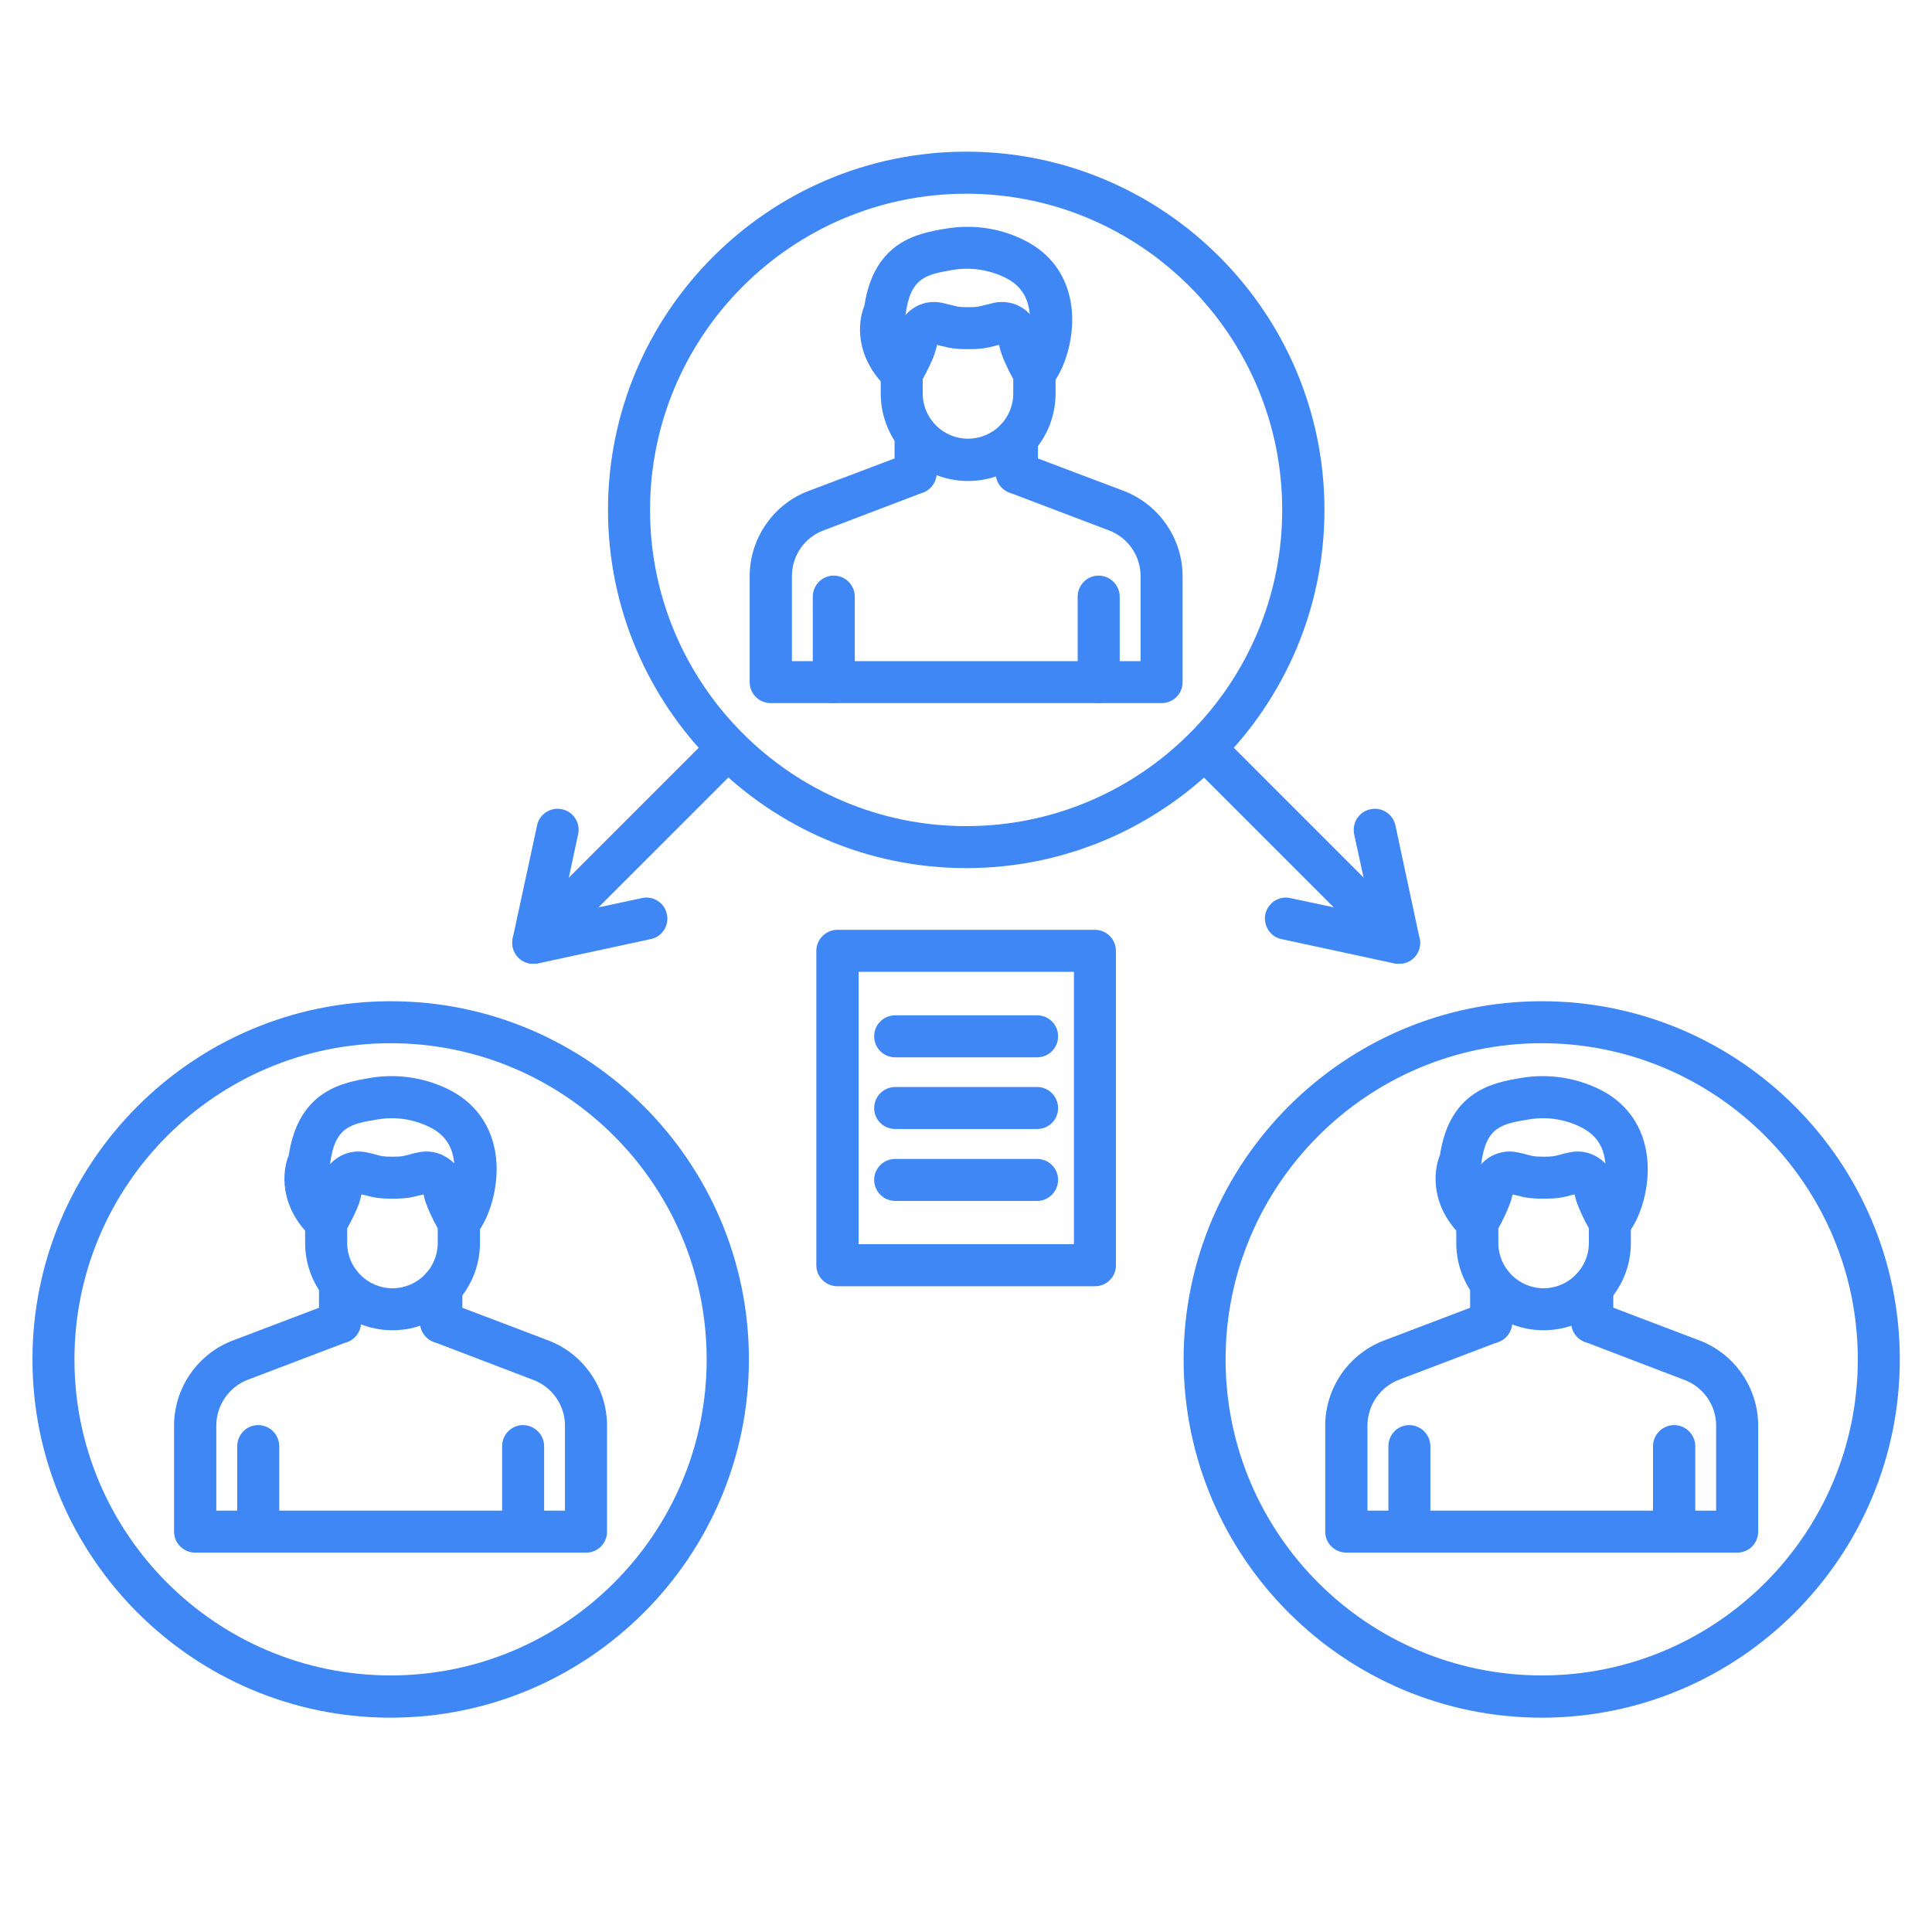 <svg xmlns="http://www.w3.org/2000/svg" xmlns:xlink="http://www.w3.org/1999/xlink" width="40" zoomAndPan="magnify" viewBox="0 0 30 30" height="40" preserveAspectRatio="xMidYMid meet" version="1.0"><defs><clipPath id="fa29ff5e12"><path d="M 0.484 15 L 12 15 L 12 27 L 0.484 27 Z M 0.484 15 " clip-rule="nonzero"/></clipPath><clipPath id="c663cc41f6"><path d="M 18 15 L 29.516 15 L 29.516 27 L 18 27 Z M 18 15 " clip-rule="nonzero"/></clipPath><clipPath id="a7fefcffd5"><path d="M 9 2.359 L 21 2.359 L 21 14 L 9 14 Z M 9 2.359 " clip-rule="nonzero"/></clipPath></defs><path fill="#3f87f5" d="M 9.102 24.109 L 3.031 24.109 C 2.852 24.109 2.703 23.965 2.703 23.785 L 2.703 22.137 C 2.703 21.547 3.074 21.016 3.625 20.812 L 5.164 20.227 C 5.332 20.164 5.52 20.246 5.586 20.418 C 5.648 20.586 5.562 20.773 5.395 20.836 L 3.855 21.422 C 3.555 21.535 3.359 21.82 3.359 22.137 L 3.359 23.457 L 8.773 23.457 L 8.773 22.137 C 8.773 21.82 8.574 21.535 8.277 21.426 L 6.734 20.836 C 6.566 20.773 6.48 20.586 6.547 20.418 C 6.609 20.246 6.801 20.164 6.969 20.227 L 8.508 20.812 C 9.055 21.016 9.426 21.547 9.426 22.137 L 9.426 23.785 C 9.426 23.965 9.281 24.109 9.102 24.109 Z M 9.102 24.109 " fill-opacity="1" fill-rule="nonzero"/><path fill="#3f87f5" d="M 4.008 24.109 C 3.828 24.109 3.684 23.965 3.684 23.781 L 3.684 22.457 C 3.684 22.277 3.828 22.129 4.008 22.129 C 4.191 22.129 4.336 22.277 4.336 22.457 L 4.336 23.781 C 4.336 23.965 4.191 24.109 4.008 24.109 Z M 4.008 24.109 " fill-opacity="1" fill-rule="nonzero"/><path fill="#3f87f5" d="M 8.121 24.109 C 7.941 24.109 7.797 23.965 7.797 23.781 L 7.797 22.457 C 7.797 22.277 7.941 22.129 8.121 22.129 C 8.301 22.129 8.449 22.277 8.449 22.457 L 8.449 23.781 C 8.449 23.965 8.301 24.109 8.121 24.109 Z M 8.121 24.109 " fill-opacity="1" fill-rule="nonzero"/><path fill="#3f87f5" d="M 7.125 19.309 C 7.043 19.309 6.961 19.277 6.898 19.215 C 6.77 19.09 6.766 18.887 6.891 18.754 C 6.961 18.676 7.105 18.324 7.043 17.988 C 7.004 17.762 6.879 17.602 6.668 17.5 C 6.414 17.375 6.137 17.336 5.859 17.383 C 5.445 17.453 5.199 17.492 5.125 18.074 C 5.117 18.113 5.105 18.148 5.09 18.184 C 5.074 18.227 5.008 18.473 5.289 18.746 C 5.422 18.867 5.426 19.074 5.301 19.207 C 5.176 19.336 4.969 19.34 4.84 19.215 C 4.332 18.734 4.379 18.191 4.484 17.938 C 4.637 16.926 5.332 16.809 5.746 16.738 C 6.164 16.668 6.578 16.73 6.953 16.91 C 7.355 17.105 7.609 17.441 7.688 17.875 C 7.781 18.391 7.59 18.969 7.359 19.207 C 7.297 19.273 7.211 19.309 7.125 19.309 Z M 5.062 18.223 C 5.062 18.223 5.062 18.223 5.062 18.227 C 5.062 18.223 5.062 18.223 5.062 18.223 Z M 5.062 18.223 Z M 5.062 18.223 " fill-opacity="1" fill-rule="nonzero"/><path fill="#3f87f5" d="M 6.094 20.656 C 5.348 20.656 4.738 20.047 4.738 19.301 L 4.738 18.98 C 4.738 18.91 4.762 18.84 4.801 18.785 C 4.84 18.738 4.934 18.547 4.957 18.477 C 4.965 18.449 4.973 18.41 4.98 18.367 C 5.012 18.207 5.105 18.066 5.238 17.98 C 5.371 17.891 5.535 17.859 5.695 17.895 C 5.758 17.906 5.801 17.918 5.84 17.93 C 5.926 17.953 5.953 17.961 6.094 17.961 C 6.234 17.961 6.262 17.953 6.348 17.93 C 6.387 17.918 6.434 17.906 6.492 17.895 C 6.652 17.859 6.816 17.891 6.949 17.98 C 7.086 18.066 7.176 18.207 7.207 18.367 C 7.215 18.41 7.223 18.449 7.234 18.477 C 7.258 18.547 7.352 18.738 7.387 18.785 C 7.43 18.84 7.453 18.91 7.453 18.98 L 7.453 19.301 C 7.453 20.047 6.844 20.656 6.094 20.656 Z M 5.391 19.074 L 5.391 19.301 C 5.391 19.688 5.707 20.004 6.094 20.004 C 6.484 20.004 6.797 19.688 6.797 19.301 L 6.797 19.074 C 6.723 18.945 6.645 18.77 6.617 18.691 C 6.598 18.641 6.586 18.59 6.578 18.547 C 6.551 18.551 6.531 18.559 6.512 18.562 C 6.387 18.594 6.309 18.613 6.094 18.613 C 5.883 18.613 5.801 18.594 5.68 18.562 C 5.66 18.559 5.637 18.551 5.613 18.547 C 5.602 18.594 5.59 18.641 5.574 18.691 C 5.547 18.77 5.465 18.945 5.391 19.074 Z M 5.391 19.074 " fill-opacity="1" fill-rule="nonzero"/><path fill="#3f87f5" d="M 5.281 20.859 C 5.098 20.859 4.953 20.715 4.953 20.531 L 4.953 19.93 C 4.953 19.75 5.098 19.605 5.281 19.605 C 5.461 19.605 5.605 19.75 5.605 19.93 L 5.605 20.531 C 5.605 20.711 5.461 20.859 5.281 20.859 Z M 5.281 20.859 " fill-opacity="1" fill-rule="nonzero"/><path fill="#3f87f5" d="M 6.852 20.859 C 6.672 20.859 6.523 20.715 6.523 20.531 L 6.523 20 C 6.523 19.82 6.672 19.672 6.852 19.672 C 7.031 19.672 7.18 19.82 7.18 20 L 7.18 20.531 C 7.18 20.711 7.031 20.859 6.852 20.859 Z M 6.852 20.859 " fill-opacity="1" fill-rule="nonzero"/><g clip-path="url(#fa29ff5e12)"><path fill="#3f87f5" d="M 6.066 26.672 C 3 26.672 0.504 24.176 0.504 21.109 C 0.504 18.043 3 15.547 6.066 15.547 C 9.133 15.547 11.629 18.043 11.629 21.109 C 11.629 24.176 9.133 26.672 6.066 26.672 Z M 6.066 16.199 C 3.359 16.199 1.156 18.402 1.156 21.109 C 1.156 23.816 3.359 26.016 6.066 26.016 C 8.773 26.016 10.973 23.816 10.973 21.109 C 10.973 18.402 8.773 16.199 6.066 16.199 Z M 6.066 16.199 " fill-opacity="1" fill-rule="nonzero"/></g><path fill="#3f87f5" d="M 26.973 24.109 L 20.906 24.109 C 20.727 24.109 20.578 23.965 20.578 23.785 L 20.578 22.137 C 20.578 21.547 20.949 21.016 21.5 20.812 L 23.039 20.227 C 23.207 20.164 23.395 20.246 23.461 20.418 C 23.523 20.586 23.438 20.773 23.27 20.836 L 21.73 21.422 C 21.43 21.535 21.234 21.82 21.234 22.137 L 21.234 23.457 L 26.648 23.457 L 26.648 22.137 C 26.648 21.82 26.449 21.535 26.152 21.426 L 24.609 20.836 C 24.441 20.773 24.355 20.586 24.422 20.418 C 24.484 20.246 24.672 20.164 24.844 20.227 L 26.383 20.812 C 26.93 21.016 27.301 21.547 27.301 22.137 L 27.301 23.785 C 27.301 23.965 27.156 24.109 26.973 24.109 Z M 26.973 24.109 " fill-opacity="1" fill-rule="nonzero"/><path fill="#3f87f5" d="M 21.883 24.109 C 21.703 24.109 21.559 23.965 21.559 23.781 L 21.559 22.457 C 21.559 22.277 21.703 22.129 21.883 22.129 C 22.062 22.129 22.211 22.277 22.211 22.457 L 22.211 23.781 C 22.211 23.965 22.062 24.109 21.883 24.109 Z M 21.883 24.109 " fill-opacity="1" fill-rule="nonzero"/><path fill="#3f87f5" d="M 25.996 24.109 C 25.816 24.109 25.668 23.965 25.668 23.781 L 25.668 22.457 C 25.668 22.277 25.816 22.129 25.996 22.129 C 26.176 22.129 26.324 22.277 26.324 22.457 L 26.324 23.781 C 26.324 23.965 26.176 24.109 25.996 24.109 Z M 25.996 24.109 " fill-opacity="1" fill-rule="nonzero"/><path fill="#3f87f5" d="M 25 19.309 C 24.918 19.309 24.836 19.277 24.773 19.215 C 24.645 19.09 24.641 18.887 24.766 18.754 C 24.836 18.676 24.98 18.324 24.918 17.988 C 24.879 17.762 24.754 17.602 24.543 17.5 C 24.289 17.375 24.012 17.336 23.734 17.383 C 23.32 17.453 23.074 17.492 23 18.074 C 22.992 18.113 22.98 18.148 22.965 18.184 C 22.949 18.227 22.883 18.473 23.164 18.746 C 23.293 18.867 23.301 19.074 23.176 19.207 C 23.051 19.336 22.844 19.34 22.715 19.215 C 22.207 18.734 22.254 18.191 22.359 17.938 C 22.512 16.926 23.203 16.809 23.621 16.738 C 24.035 16.668 24.453 16.73 24.828 16.91 C 25.23 17.105 25.484 17.441 25.562 17.875 C 25.656 18.391 25.465 18.969 25.234 19.207 C 25.172 19.273 25.086 19.309 25 19.309 Z M 22.938 18.223 Z M 22.938 18.223 Z M 22.965 18.176 Z M 22.965 18.176 " fill-opacity="1" fill-rule="nonzero"/><path fill="#3f87f5" d="M 23.969 20.656 C 23.219 20.656 22.613 20.047 22.613 19.301 L 22.613 18.98 C 22.613 18.91 22.633 18.84 22.676 18.785 C 22.711 18.738 22.809 18.547 22.832 18.477 C 22.84 18.449 22.848 18.41 22.855 18.367 C 22.887 18.207 22.98 18.066 23.113 17.98 C 23.246 17.891 23.41 17.859 23.57 17.895 C 23.629 17.906 23.676 17.918 23.715 17.93 C 23.801 17.953 23.828 17.961 23.969 17.961 C 24.109 17.961 24.137 17.953 24.223 17.93 C 24.262 17.918 24.309 17.906 24.367 17.895 C 24.527 17.859 24.691 17.891 24.824 17.98 C 24.957 18.066 25.051 18.207 25.082 18.367 L 25.082 18.371 C 25.09 18.41 25.098 18.449 25.105 18.477 C 25.129 18.547 25.227 18.738 25.262 18.785 C 25.305 18.84 25.324 18.91 25.324 18.98 L 25.324 19.301 C 25.324 20.047 24.719 20.656 23.969 20.656 Z M 23.266 19.074 L 23.266 19.301 C 23.266 19.688 23.582 20.004 23.969 20.004 C 24.355 20.004 24.672 19.688 24.672 19.301 L 24.672 19.074 C 24.598 18.945 24.52 18.77 24.492 18.691 C 24.473 18.641 24.461 18.59 24.449 18.547 C 24.426 18.551 24.406 18.559 24.387 18.562 C 24.262 18.594 24.184 18.613 23.969 18.613 C 23.754 18.613 23.676 18.594 23.551 18.562 C 23.531 18.559 23.512 18.551 23.488 18.547 C 23.477 18.594 23.465 18.641 23.445 18.691 C 23.418 18.77 23.34 18.945 23.266 19.074 Z M 24.441 18.484 Z M 24.441 18.484 " fill-opacity="1" fill-rule="nonzero"/><path fill="#3f87f5" d="M 23.152 20.859 C 22.973 20.859 22.828 20.715 22.828 20.531 L 22.828 19.93 C 22.828 19.75 22.973 19.605 23.152 19.605 C 23.336 19.605 23.48 19.75 23.48 19.93 L 23.48 20.531 C 23.48 20.711 23.336 20.859 23.152 20.859 Z M 23.152 20.859 " fill-opacity="1" fill-rule="nonzero"/><path fill="#3f87f5" d="M 24.727 20.859 C 24.547 20.859 24.398 20.715 24.398 20.531 L 24.398 20 C 24.398 19.82 24.547 19.672 24.727 19.672 C 24.906 19.672 25.051 19.82 25.051 20 L 25.051 20.531 C 25.051 20.711 24.906 20.859 24.727 20.859 Z M 24.727 20.859 " fill-opacity="1" fill-rule="nonzero"/><g clip-path="url(#c663cc41f6)"><path fill="#3f87f5" d="M 23.941 26.672 C 20.875 26.672 18.379 24.176 18.379 21.109 C 18.379 18.043 20.875 15.547 23.941 15.547 C 27.008 15.547 29.5 18.043 29.5 21.109 C 29.5 24.176 27.008 26.672 23.941 26.672 Z M 23.941 16.199 C 21.234 16.199 19.031 18.402 19.031 21.109 C 19.031 23.816 21.234 26.016 23.941 26.016 C 26.648 26.016 28.848 23.816 28.848 21.109 C 28.848 18.402 26.648 16.199 23.941 16.199 Z M 23.941 16.199 " fill-opacity="1" fill-rule="nonzero"/></g><path fill="#3f87f5" d="M 18.035 10.918 L 11.969 10.918 C 11.789 10.918 11.641 10.773 11.641 10.594 L 11.641 8.945 C 11.641 8.359 12.012 7.824 12.562 7.621 L 14.102 7.039 C 14.27 6.973 14.457 7.059 14.523 7.227 C 14.586 7.395 14.5 7.582 14.332 7.648 L 12.793 8.234 C 12.492 8.344 12.297 8.629 12.297 8.945 L 12.297 10.266 L 17.711 10.266 L 17.711 8.945 C 17.711 8.629 17.512 8.344 17.215 8.234 L 15.672 7.648 C 15.504 7.582 15.418 7.395 15.484 7.227 C 15.547 7.059 15.734 6.973 15.906 7.039 L 17.445 7.621 C 17.992 7.828 18.363 8.359 18.363 8.945 L 18.363 10.594 C 18.363 10.773 18.219 10.918 18.035 10.918 Z M 18.035 10.918 " fill-opacity="1" fill-rule="nonzero"/><path fill="#3f87f5" d="M 12.945 10.918 C 12.766 10.918 12.621 10.773 12.621 10.594 L 12.621 9.266 C 12.621 9.086 12.766 8.938 12.945 8.938 C 13.129 8.938 13.273 9.086 13.273 9.266 L 13.273 10.594 C 13.273 10.773 13.129 10.918 12.945 10.918 Z M 12.945 10.918 " fill-opacity="1" fill-rule="nonzero"/><path fill="#3f87f5" d="M 17.059 10.918 C 16.879 10.918 16.734 10.773 16.734 10.594 L 16.734 9.266 C 16.734 9.086 16.879 8.938 17.059 8.938 C 17.238 8.938 17.387 9.086 17.387 9.266 L 17.387 10.594 C 17.387 10.773 17.238 10.918 17.059 10.918 Z M 17.059 10.918 " fill-opacity="1" fill-rule="nonzero"/><path fill="#3f87f5" d="M 16.062 6.117 C 15.98 6.117 15.898 6.086 15.836 6.027 C 15.707 5.902 15.703 5.695 15.828 5.566 C 15.898 5.488 16.043 5.133 15.98 4.801 C 15.941 4.574 15.816 4.41 15.605 4.309 C 15.352 4.188 15.074 4.145 14.797 4.191 C 14.383 4.262 14.137 4.305 14.062 4.883 C 14.055 4.922 14.043 4.961 14.027 4.992 C 14.012 5.035 13.945 5.285 14.227 5.555 C 14.355 5.68 14.363 5.887 14.238 6.016 C 14.113 6.148 13.906 6.152 13.777 6.027 C 13.27 5.543 13.316 5 13.422 4.75 C 13.574 3.738 14.266 3.621 14.684 3.551 C 15.102 3.48 15.516 3.539 15.891 3.723 C 16.293 3.918 16.547 4.25 16.625 4.684 C 16.719 5.199 16.527 5.777 16.297 6.016 C 16.234 6.082 16.148 6.117 16.062 6.117 Z M 14 5.035 Z M 14 5.035 Z M 14 5.035 " fill-opacity="1" fill-rule="nonzero"/><path fill="#3f87f5" d="M 15.031 7.469 C 14.281 7.469 13.676 6.859 13.676 6.109 L 13.676 5.789 C 13.676 5.719 13.695 5.652 13.738 5.594 C 13.777 5.547 13.871 5.355 13.895 5.289 C 13.902 5.262 13.91 5.219 13.918 5.18 C 13.949 5.02 14.043 4.879 14.176 4.789 C 14.309 4.699 14.473 4.668 14.633 4.703 C 14.695 4.719 14.738 4.73 14.777 4.738 C 14.863 4.762 14.891 4.77 15.031 4.77 C 15.172 4.77 15.199 4.762 15.285 4.738 C 15.324 4.73 15.371 4.719 15.43 4.703 C 15.59 4.668 15.754 4.699 15.887 4.789 C 16.023 4.879 16.113 5.02 16.145 5.176 L 16.145 5.18 C 16.152 5.223 16.16 5.262 16.172 5.289 C 16.195 5.355 16.289 5.547 16.324 5.594 C 16.367 5.652 16.391 5.719 16.391 5.789 L 16.391 6.109 C 16.391 6.859 15.781 7.469 15.031 7.469 Z M 14.328 5.887 L 14.328 6.109 C 14.328 6.5 14.645 6.812 15.031 6.812 C 15.418 6.812 15.734 6.5 15.734 6.109 L 15.734 5.887 C 15.66 5.754 15.582 5.582 15.555 5.504 C 15.535 5.449 15.523 5.402 15.516 5.355 C 15.488 5.359 15.469 5.367 15.449 5.371 C 15.324 5.402 15.246 5.422 15.031 5.422 C 14.82 5.422 14.738 5.402 14.613 5.371 C 14.594 5.367 14.574 5.359 14.551 5.355 C 14.539 5.402 14.527 5.453 14.508 5.504 C 14.484 5.582 14.402 5.754 14.328 5.887 Z M 15.504 5.297 Z M 15.504 5.297 " fill-opacity="1" fill-rule="nonzero"/><path fill="#3f87f5" d="M 14.219 7.668 C 14.035 7.668 13.891 7.523 13.891 7.344 L 13.891 6.742 C 13.891 6.562 14.035 6.414 14.219 6.414 C 14.398 6.414 14.543 6.562 14.543 6.742 L 14.543 7.344 C 14.543 7.523 14.398 7.668 14.219 7.668 Z M 14.219 7.668 " fill-opacity="1" fill-rule="nonzero"/><path fill="#3f87f5" d="M 15.789 7.668 C 15.609 7.668 15.461 7.523 15.461 7.344 L 15.461 6.809 C 15.461 6.629 15.609 6.484 15.789 6.484 C 15.969 6.484 16.117 6.629 16.117 6.809 L 16.117 7.344 C 16.117 7.523 15.969 7.668 15.789 7.668 Z M 15.789 7.668 " fill-opacity="1" fill-rule="nonzero"/><g clip-path="url(#a7fefcffd5)"><path fill="#3f87f5" d="M 15.004 13.48 C 11.938 13.48 9.441 10.984 9.441 7.918 C 9.441 4.852 11.938 2.355 15.004 2.355 C 18.07 2.355 20.566 4.852 20.566 7.918 C 20.566 10.984 18.07 13.48 15.004 13.48 Z M 15.004 3.008 C 12.297 3.008 10.094 5.211 10.094 7.918 C 10.094 10.625 12.297 12.828 15.004 12.828 C 17.711 12.828 19.91 10.625 19.91 7.918 C 19.91 5.211 17.711 3.008 15.004 3.008 Z M 15.004 3.008 " fill-opacity="1" fill-rule="nonzero"/></g><path fill="#3f87f5" d="M 8.281 14.965 C 8.195 14.965 8.113 14.934 8.051 14.871 C 7.973 14.793 7.938 14.68 7.961 14.57 L 8.34 12.816 C 8.375 12.641 8.551 12.527 8.727 12.566 C 8.902 12.602 9.016 12.777 8.977 12.953 L 8.707 14.215 L 9.969 13.945 C 10.145 13.906 10.32 14.02 10.355 14.195 C 10.395 14.371 10.281 14.547 10.105 14.582 L 8.348 14.961 C 8.328 14.965 8.305 14.965 8.281 14.965 Z M 8.281 14.965 " fill-opacity="1" fill-rule="nonzero"/><path fill="#3f87f5" d="M 8.281 14.965 C 8.199 14.965 8.113 14.934 8.051 14.871 C 7.922 14.742 7.922 14.535 8.051 14.41 L 11.07 11.391 C 11.199 11.262 11.402 11.262 11.531 11.391 C 11.66 11.516 11.66 11.723 11.531 11.852 L 8.512 14.871 C 8.449 14.934 8.363 14.965 8.281 14.965 Z M 8.281 14.965 " fill-opacity="1" fill-rule="nonzero"/><path fill="#3f87f5" d="M 21.723 14.965 C 21.703 14.965 21.68 14.965 21.656 14.961 L 19.898 14.582 C 19.723 14.547 19.613 14.371 19.648 14.195 C 19.688 14.02 19.859 13.906 20.035 13.945 L 21.301 14.215 L 21.027 12.953 C 20.992 12.777 21.102 12.602 21.281 12.566 C 21.457 12.527 21.629 12.641 21.668 12.816 L 22.043 14.57 C 22.066 14.68 22.035 14.793 21.957 14.871 C 21.895 14.934 21.809 14.965 21.723 14.965 Z M 21.723 14.965 " fill-opacity="1" fill-rule="nonzero"/><path fill="#3f87f5" d="M 21.723 14.965 C 21.641 14.965 21.559 14.934 21.492 14.871 L 18.473 11.852 C 18.348 11.723 18.348 11.516 18.473 11.391 C 18.602 11.262 18.809 11.262 18.938 11.391 L 21.957 14.41 C 22.082 14.535 22.082 14.742 21.957 14.871 C 21.891 14.934 21.809 14.965 21.723 14.965 Z M 21.723 14.965 " fill-opacity="1" fill-rule="nonzero"/><path fill="#3f87f5" d="M 17 19.973 L 13.004 19.973 C 12.824 19.973 12.676 19.828 12.676 19.648 L 12.676 14.766 C 12.676 14.586 12.824 14.438 13.004 14.438 L 17 14.438 C 17.184 14.438 17.328 14.586 17.328 14.766 L 17.328 19.648 C 17.328 19.828 17.184 19.973 17 19.973 Z M 13.332 19.32 L 16.676 19.32 L 16.676 15.09 L 13.332 15.09 Z M 13.332 19.32 " fill-opacity="1" fill-rule="nonzero"/><path fill="#3f87f5" d="M 16.105 16.418 L 13.902 16.418 C 13.719 16.418 13.574 16.273 13.574 16.09 C 13.574 15.91 13.719 15.766 13.902 15.766 L 16.105 15.766 C 16.285 15.766 16.43 15.91 16.43 16.09 C 16.43 16.273 16.285 16.418 16.105 16.418 Z M 16.105 16.418 " fill-opacity="1" fill-rule="nonzero"/><path fill="#3f87f5" d="M 16.105 17.531 L 13.902 17.531 C 13.719 17.531 13.574 17.387 13.574 17.207 C 13.574 17.027 13.719 16.879 13.902 16.879 L 16.105 16.879 C 16.285 16.879 16.43 17.027 16.43 17.207 C 16.43 17.387 16.285 17.531 16.105 17.531 Z M 16.105 17.531 " fill-opacity="1" fill-rule="nonzero"/><path fill="#3f87f5" d="M 16.105 18.648 L 13.902 18.648 C 13.719 18.648 13.574 18.5 13.574 18.32 C 13.574 18.141 13.719 17.996 13.902 17.996 L 16.105 17.996 C 16.285 17.996 16.43 18.141 16.43 18.32 C 16.43 18.5 16.285 18.648 16.105 18.648 Z M 16.105 18.648 " fill-opacity="1" fill-rule="nonzero"/></svg>